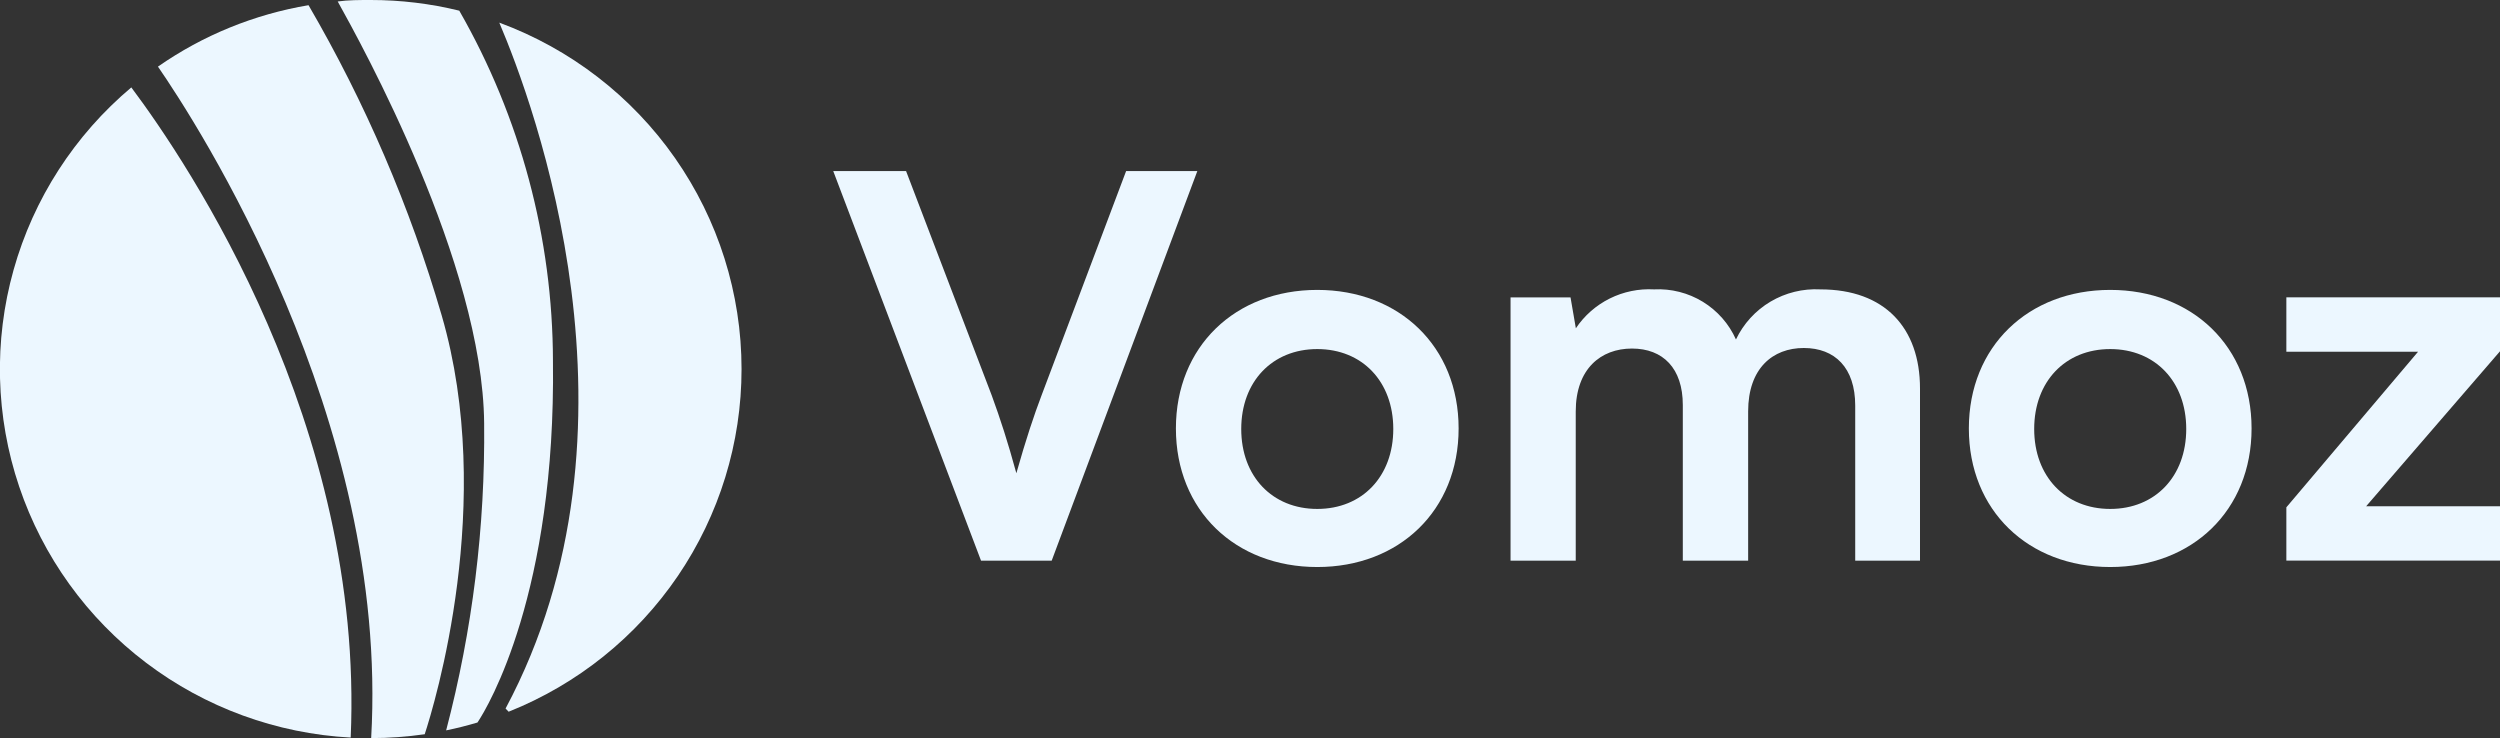 <svg width="105" height="31" viewBox="0 0 105 31" fill="none" xmlns="http://www.w3.org/2000/svg">
<rect x="0" y="0" width="105" height="31" fill="#333333" stroke="none"/>
<g clip-path="url(#clip0_198_692)">
<path d="M14.729 30.978C11.615 30.812 8.622 29.718 6.14 27.839C3.657 25.96 1.799 23.382 0.806 20.439C-0.187 17.496 -0.269 14.324 0.571 11.334C1.41 8.344 3.133 5.675 5.515 3.671C7.904 6.86 15.309 17.861 14.729 30.978Z" fill="#ECF7FF"/>
<path d="M17.838 30.838C17.093 30.945 16.342 30.999 15.589 31C16.365 17.582 8.23 5.114 6.634 2.798C8.523 1.481 10.684 0.6 12.958 0.218C15.347 4.32 17.226 8.697 18.552 13.251C20.835 21.096 18.249 29.584 17.838 30.838Z" fill="#ECF7FF"/>
<path d="M20.053 30.346C19.62 30.474 19.182 30.586 18.738 30.676C19.843 26.464 20.38 22.125 20.334 17.772C20.273 11.057 15.179 1.852 14.184 0.062C14.617 0 15.106 0 15.573 0C16.825 0 18.073 0.15 19.289 0.448C21.859 4.932 23.215 10.003 23.224 15.165C23.348 24.856 20.52 29.657 20.053 30.346Z" fill="#ECF7FF"/>
<path d="M31.145 15.5C31.146 18.597 30.215 21.623 28.471 24.189C26.727 26.754 24.252 28.74 21.363 29.892L21.234 29.758C27.514 18.007 22.415 4.342 20.97 0.951C23.956 2.052 26.531 4.036 28.35 6.637C30.169 9.238 31.145 12.331 31.145 15.5Z" fill="#ECF7FF"/>
<path d="M34.996 7.185H38.055L41.653 16.608C42.013 17.593 42.327 18.556 42.687 19.876C43.092 18.444 43.429 17.437 43.744 16.608L47.297 7.185H50.288L44.171 23.547H41.203L34.996 7.185Z" fill="#ECF7FF"/>
<path d="M55.325 12.176C58.766 12.176 61.262 14.549 61.262 17.995C61.262 21.442 58.766 23.815 55.325 23.815C51.884 23.815 49.388 21.442 49.388 17.995C49.388 14.549 51.884 12.176 55.325 12.176ZM55.325 21.375C57.214 21.375 58.518 20.01 58.518 18.018C58.518 16.026 57.214 14.661 55.325 14.661C53.436 14.661 52.132 16.026 52.132 18.018C52.132 20.01 53.436 21.375 55.325 21.375Z" fill="#ECF7FF"/>
<path d="M63.443 23.547V12.49H65.962L66.186 13.788C66.543 13.255 67.034 12.824 67.61 12.537C68.186 12.251 68.827 12.119 69.469 12.154C70.189 12.117 70.904 12.299 71.518 12.674C72.132 13.05 72.618 13.602 72.91 14.258C73.225 13.597 73.73 13.043 74.362 12.668C74.994 12.294 75.723 12.115 76.457 12.154C79.156 12.154 80.64 13.766 80.64 16.317V23.547H77.919V17.034C77.919 15.444 77.065 14.616 75.76 14.616C74.456 14.616 73.422 15.467 73.422 17.28V23.547H70.678V17.011C70.678 15.467 69.846 14.639 68.542 14.639C67.238 14.639 66.181 15.489 66.181 17.28V23.547H63.443Z" fill="#ECF7FF"/>
<path d="M88.629 12.176C92.07 12.176 94.566 14.549 94.566 17.995C94.566 21.442 92.07 23.815 88.629 23.815C85.189 23.815 82.692 21.442 82.692 17.995C82.692 14.549 85.189 12.176 88.629 12.176ZM88.629 21.375C90.518 21.375 91.822 20.01 91.822 18.018C91.822 16.026 90.518 14.661 88.629 14.661C86.74 14.661 85.436 16.026 85.436 18.018C85.436 20.01 86.74 21.375 88.629 21.375Z" fill="#ECF7FF"/>
<path d="M96.027 23.546V21.308L101.559 14.772H96.027V12.489H105.022V14.728L99.378 21.263H105V23.546H96.027Z" fill="#ECF7FF"/>
</g>
<defs>
<clipPath id="clip0_198_692">
<rect width="105" height="31" fill="white"/>
</clipPath>
</defs>
</svg>

